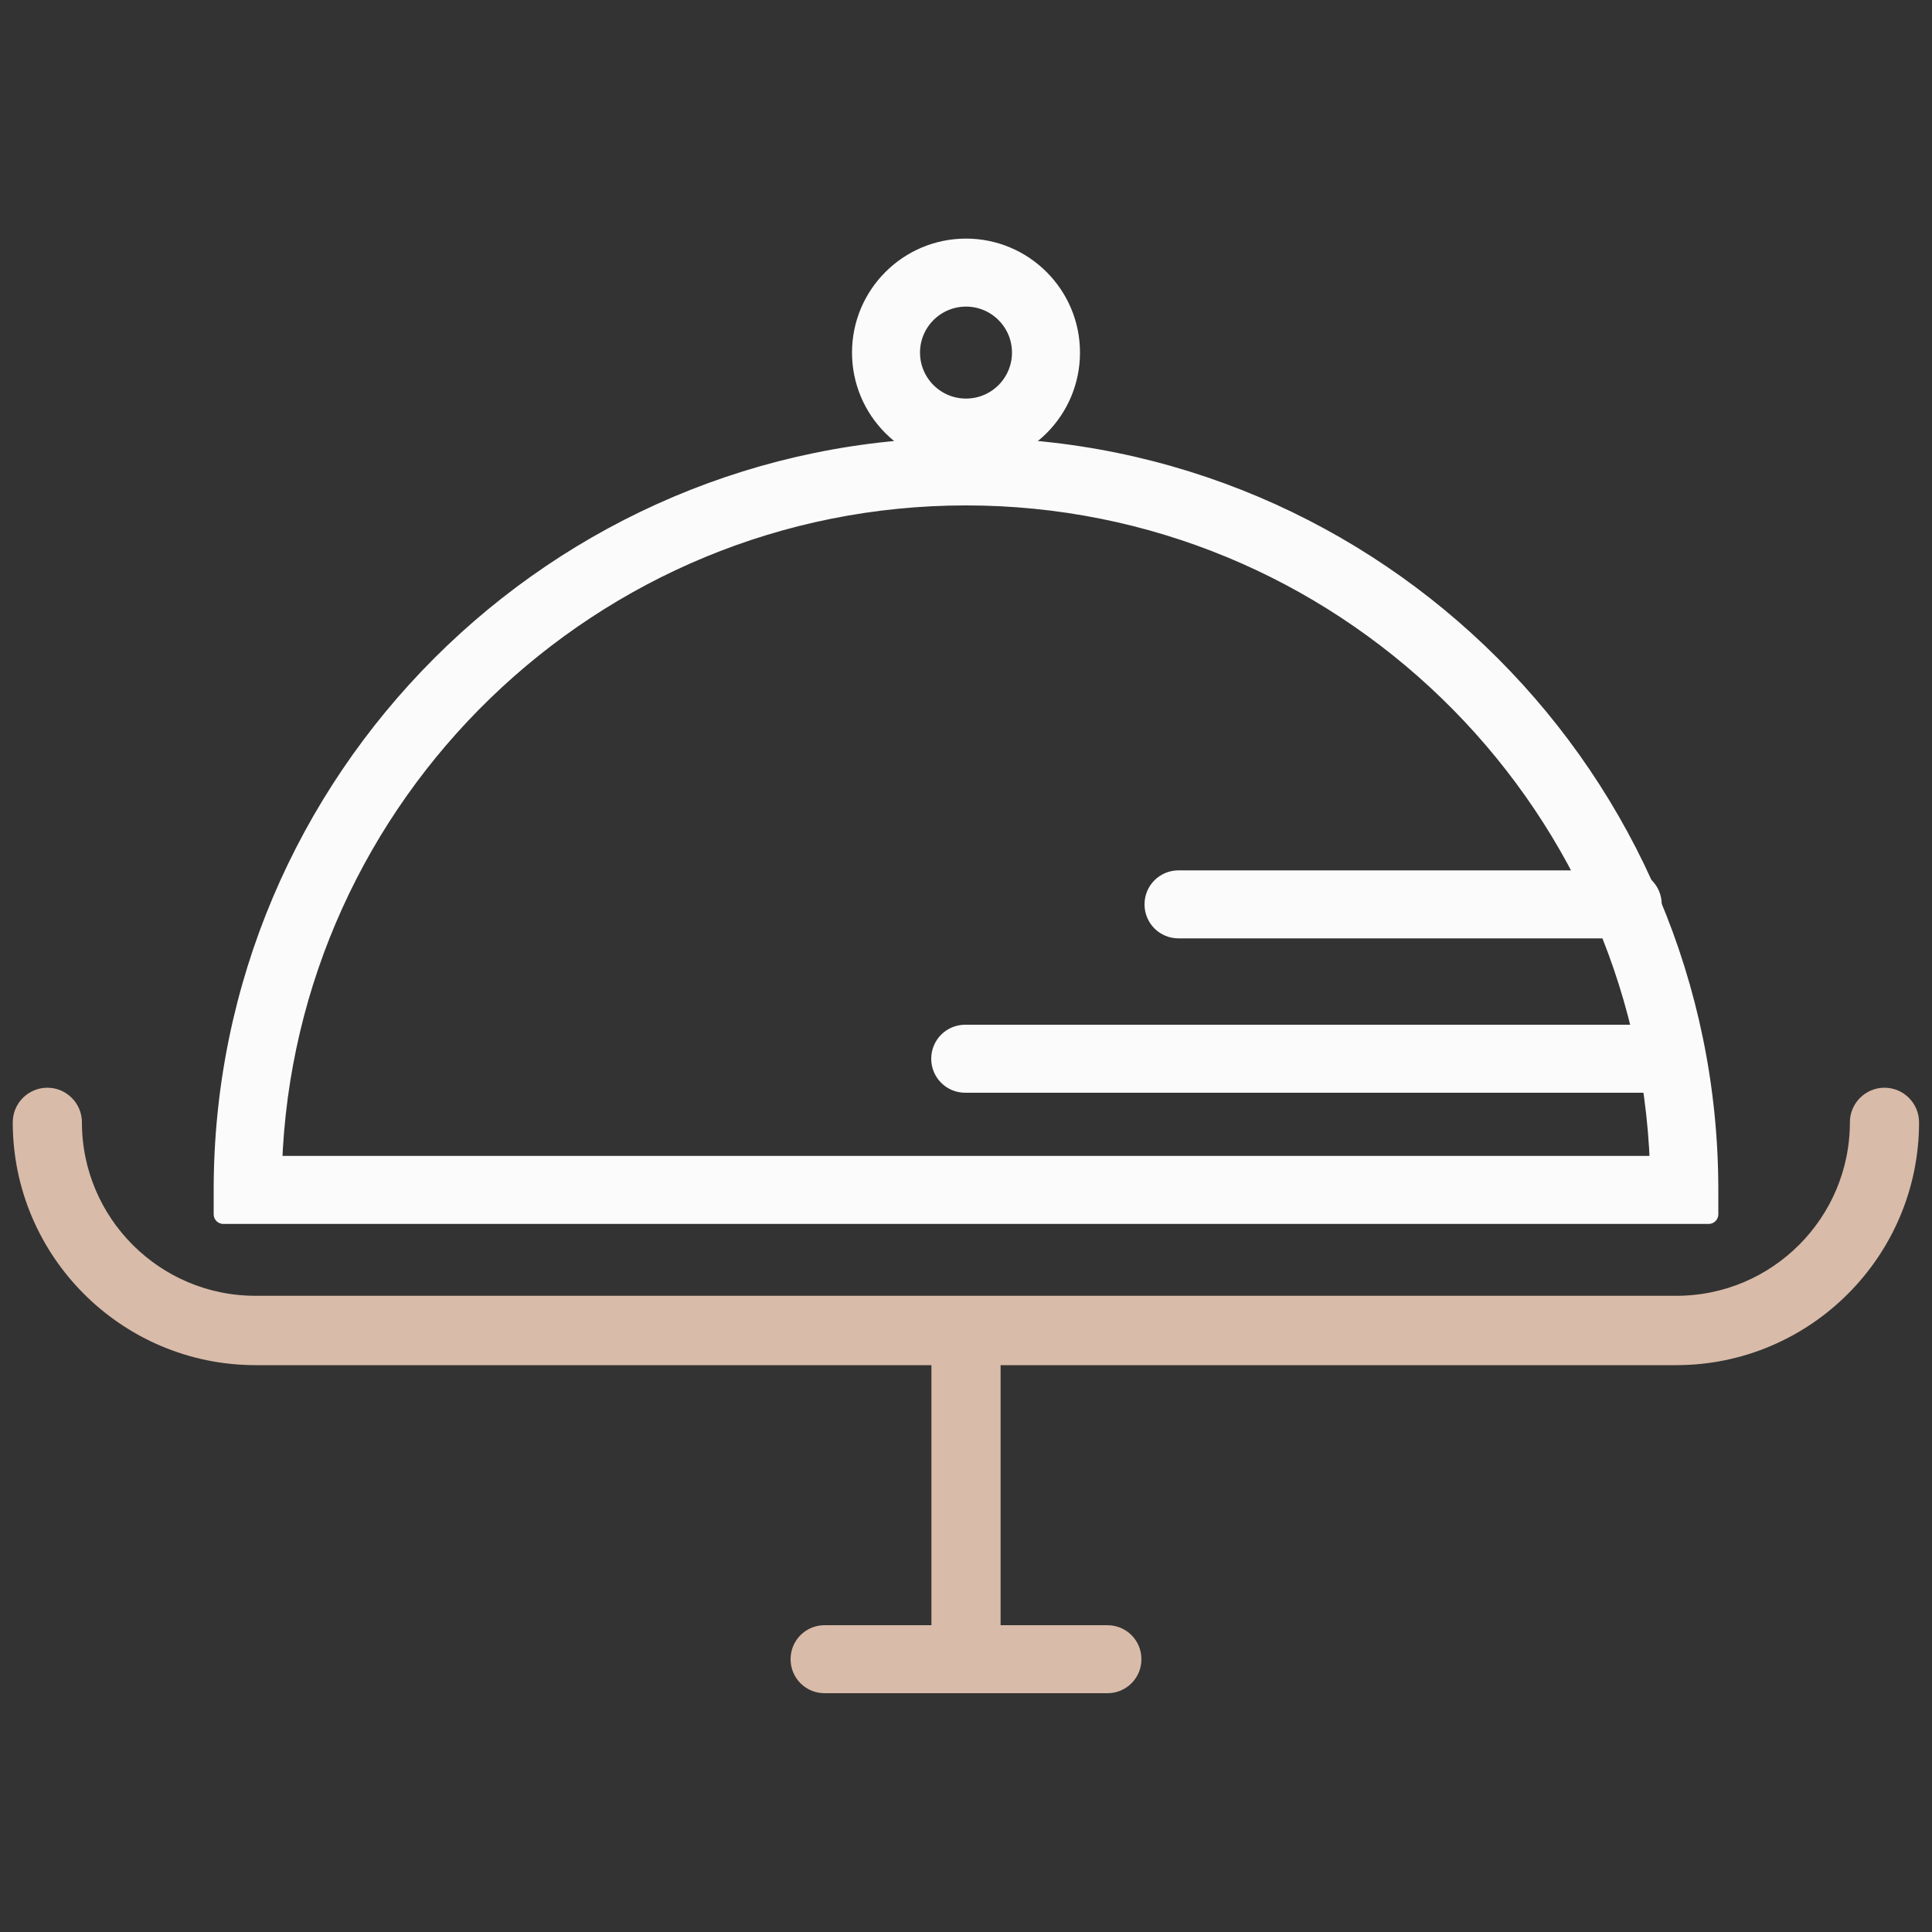 <?xml version="1.0" encoding="UTF-8"?> <svg xmlns="http://www.w3.org/2000/svg" id="Layer_1" data-name="Layer 1" viewBox="0 0 100 100"><rect x="0" y="0" width="100" height="100" fill="#333333" stroke="none"/><defs><style> .cls-1 { fill: #fbfbfb; stroke: #fbfbfb; stroke-linejoin: round; } .cls-1, .cls-2 { stroke-linecap: round; } .cls-2 { fill: #d9bba9; stroke: #d9bba9; stroke-miterlimit: 10; } </style></defs><path class="cls-1" d="M85.66,56.06H49.96c-.7,0-1.26-.56-1.26-1.26s.56-1.26,1.26-1.26h35.7c.7,0,1.26,.56,1.26,1.26s-.56,1.26-1.26,1.26Z"></path><path class="cls-1" d="M84.25,48.07h-23.25c-.7,0-1.26-.56-1.26-1.26s.56-1.26,1.26-1.26h23.25c.7,0,1.26,.56,1.26,1.26s-.56,1.26-1.26,1.26Z"></path><path class="cls-1" d="M88.44,62.85H11.56v-1.26c0-21.2,17.25-38.44,38.44-38.44s38.44,17.25,38.44,38.44v1.26Zm-74.35-2.52H85.9c-.67-19.23-16.52-34.67-35.9-34.67S14.76,41.1,14.1,60.33Z"></path><path class="cls-2" d="M50,86.67c-.71,0-1.29-.58-1.29-1.29v-16.38c0-.71,.58-1.29,1.29-1.29s1.29,.58,1.29,1.29v16.38c0,.71-.58,1.29-1.29,1.29Z"></path><path class="cls-2" d="M86.77,70.16H13.23c-6.65,0-12.07-5.41-12.07-12.07,0-.71,.58-1.29,1.29-1.29s1.29,.58,1.29,1.29c0,5.23,4.25,9.48,9.48,9.48H86.77c5.23,0,9.48-4.25,9.48-9.48,0-.71,.58-1.29,1.29-1.29s1.29,.58,1.29,1.29c0,6.65-5.41,12.07-12.07,12.07Z"></path><path class="cls-2" d="M57.32,87.14h-14.64c-.7,0-1.26-.56-1.26-1.26s.56-1.26,1.26-1.26h14.64c.7,0,1.26,.56,1.26,1.26s-.56,1.26-1.26,1.26Z"></path><path class="cls-1" d="M50,23.65c-2.98,0-5.4-2.42-5.4-5.4s2.42-5.4,5.4-5.4,5.4,2.42,5.4,5.4-2.42,5.4-5.4,5.4Zm0-8.28c-1.59,0-2.88,1.29-2.88,2.88s1.29,2.88,2.88,2.88,2.88-1.29,2.88-2.88-1.29-2.88-2.88-2.88Z"></path></svg> 